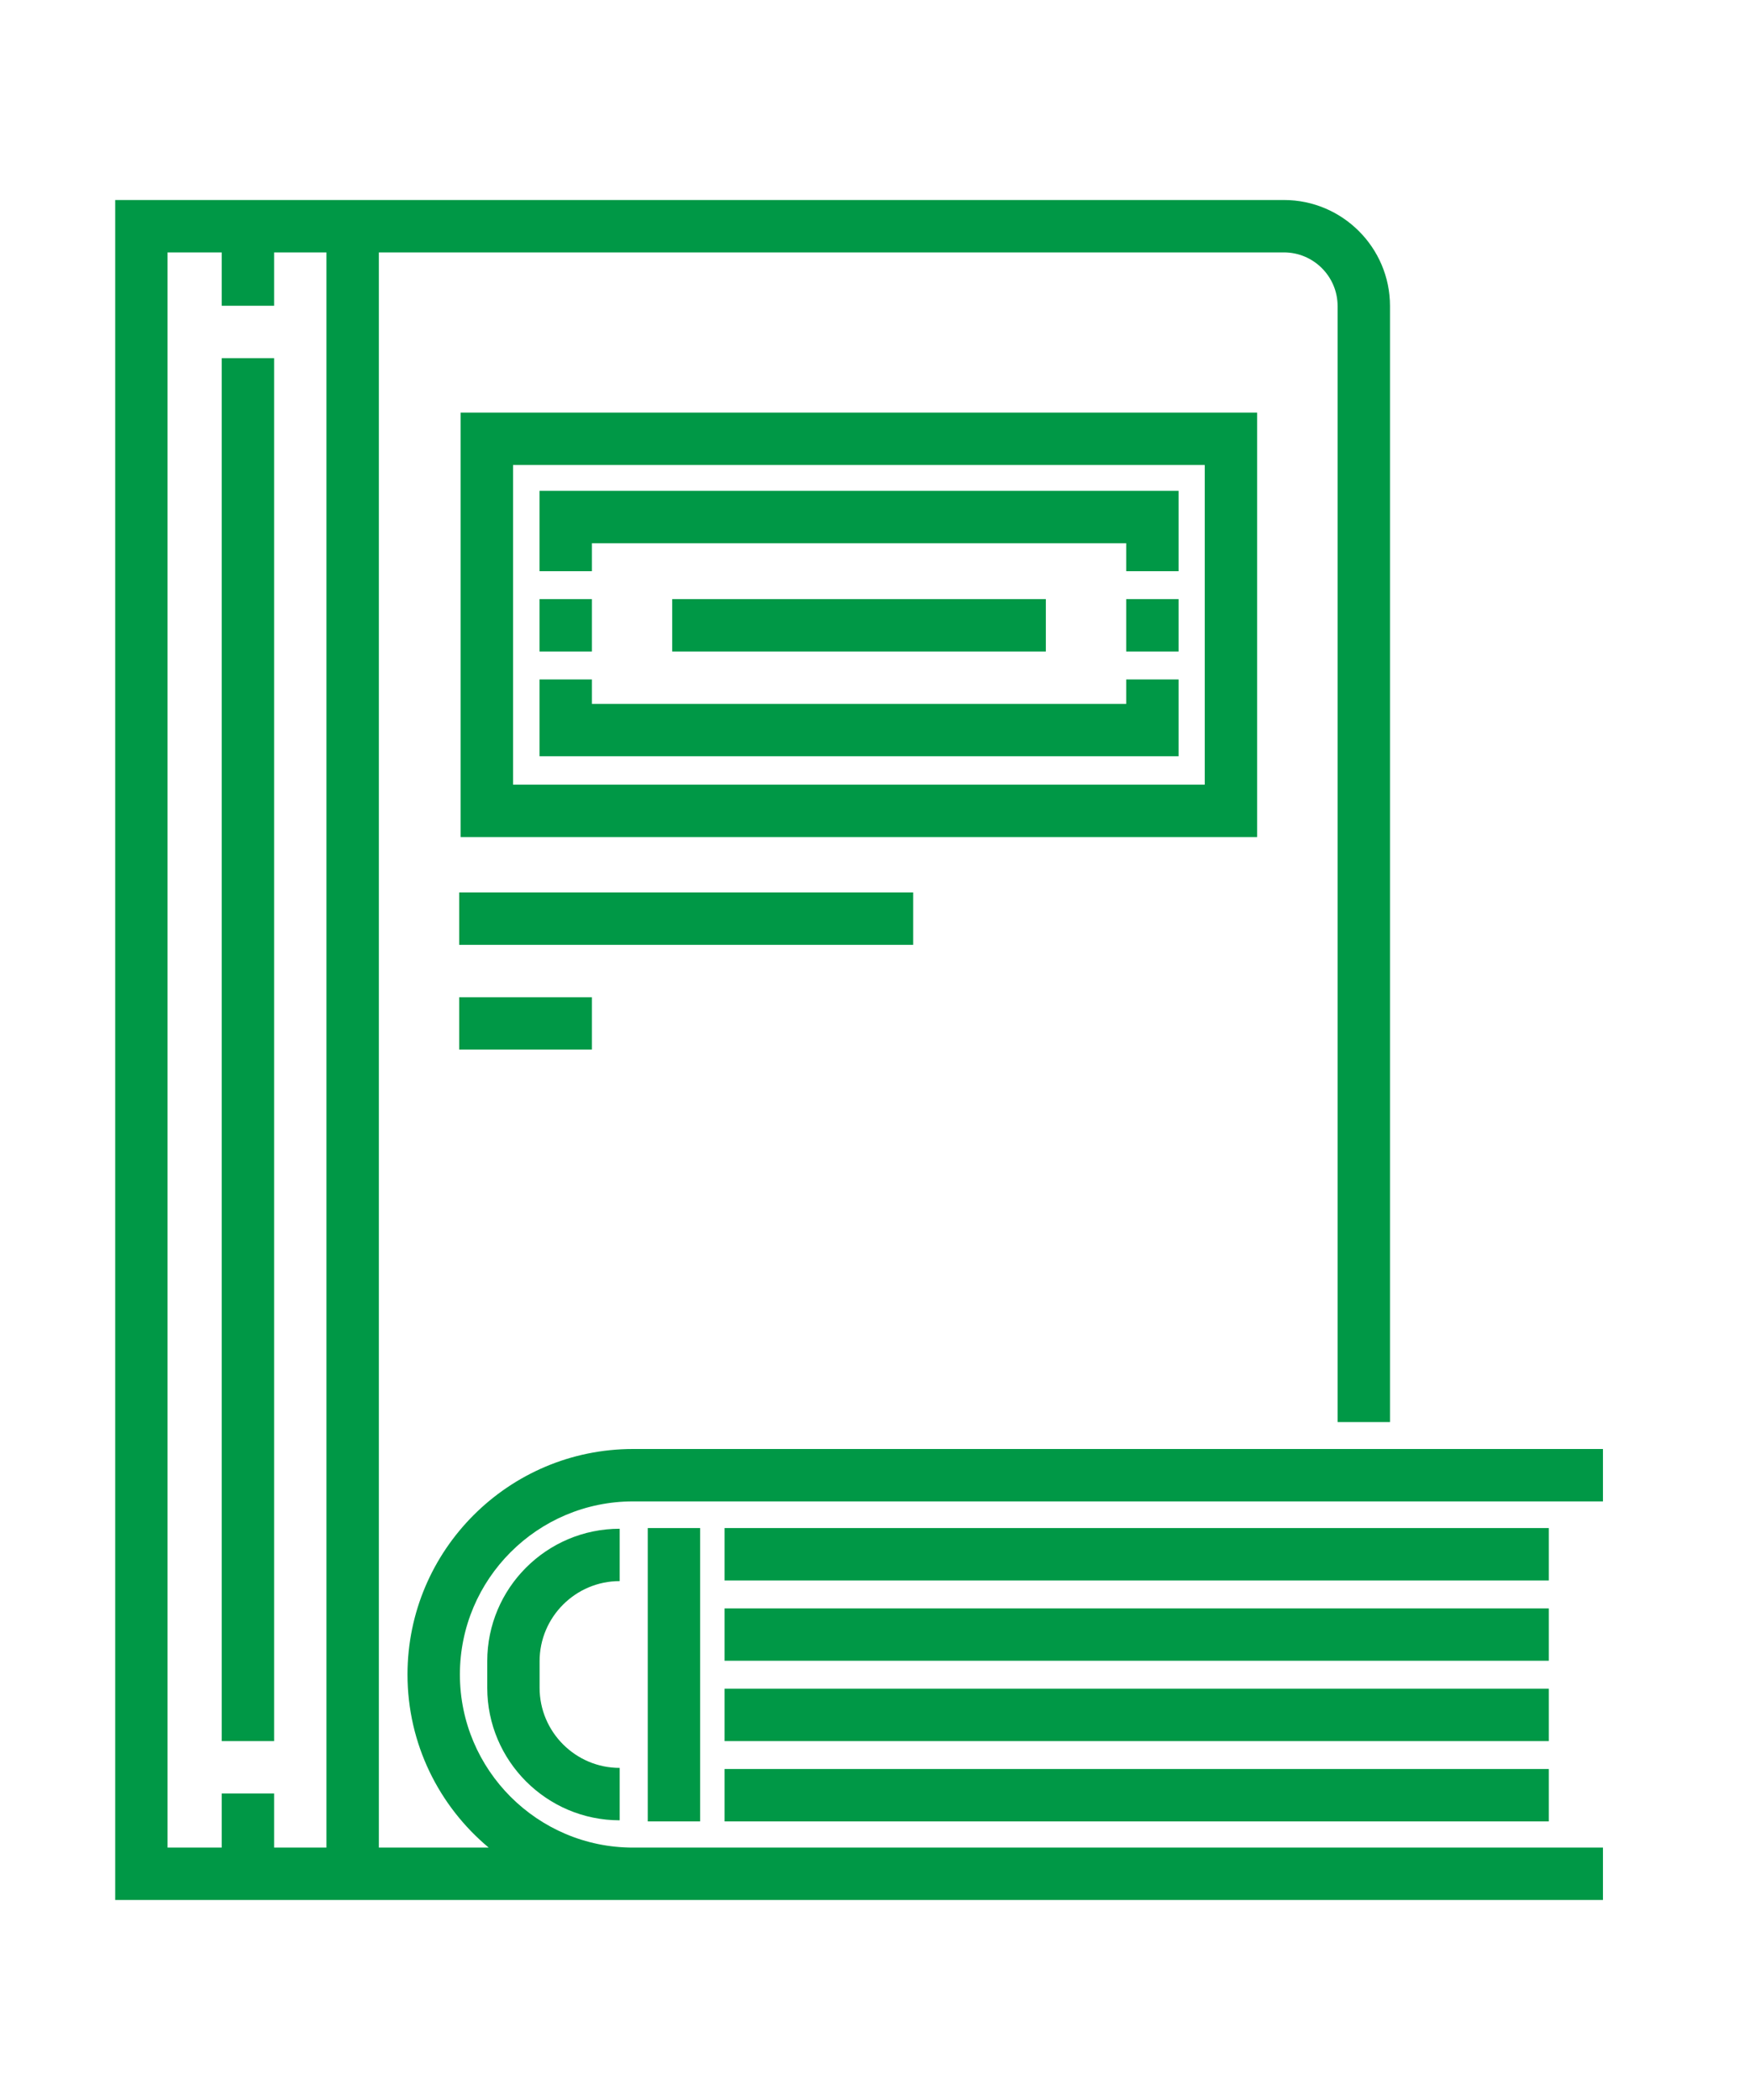 <svg width="35" height="42" viewBox="0 0 35 42" fill="none" xmlns="http://www.w3.org/2000/svg">
<g clip-path="url(#clip0_189_6066)">
<path d="M12.66 30.028H32.059V28.98H12.66C10.173 28.98 8.15 31.003 8.15 33.49C8.15 34.88 8.782 36.124 9.774 36.952H7.577V5.048H25.678C26.27 5.048 26.752 5.529 26.752 6.121V28.441H27.8V6.121C27.8 4.952 26.848 4 25.678 4H2.304V38H32.059V36.952H13.457H12.66C10.751 36.952 9.198 35.399 9.198 33.49C9.198 31.581 10.751 30.028 12.66 30.028ZM6.529 36.952H5.482V35.87H4.434V36.952H3.351V5.048H4.434V6.115H5.482V5.048H6.529V36.952Z" fill="#009846"/>
<path d="M14.003 30.561H12.955V36.428H14.003V30.561Z" fill="#009846"/>
<path d="M30.976 30.561H14.492V31.609H30.976V30.561Z" fill="#009846"/>
<path d="M30.976 32.168H14.492V33.215H30.976V32.168Z" fill="#009846"/>
<path d="M30.976 33.774H14.492V34.822H30.976V33.774Z" fill="#009846"/>
<path d="M30.976 35.38H14.492V36.428H30.976V35.38Z" fill="#009846"/>
<path d="M12.394 31.622V30.575C10.933 30.575 9.745 31.763 9.745 33.224V33.756C9.745 35.217 10.933 36.406 12.394 36.406V35.358C11.511 35.358 10.792 34.639 10.792 33.756V33.224C10.792 32.341 11.511 31.622 12.394 31.622Z" fill="#009846"/>
<path d="M5.482 7.163H4.434V34.822H5.482V7.163Z" fill="#009846"/>
<path d="M9.213 8.252V16.741H25.142V8.252H9.213ZM24.095 15.693H10.261V9.3H24.095V15.693Z" fill="#009846"/>
<path d="M10.79 9.817V11.424H11.838V10.865H22.524V11.424H23.572V9.817H10.79Z" fill="#009846"/>
<path d="M22.524 13.589V14.078H11.838V13.589H10.79V15.125H23.572V13.589H22.524Z" fill="#009846"/>
<path d="M11.838 11.982H10.79V13.03H11.838V11.982Z" fill="#009846"/>
<path d="M23.572 11.982H22.524V13.03H23.572V11.982Z" fill="#009846"/>
<path d="M20.917 11.982H13.444V13.03H20.917V11.982Z" fill="#009846"/>
<path d="M18.264 17.849H9.184V18.897H18.264V17.849Z" fill="#009846"/>
<path d="M11.838 19.945H9.184V20.992H11.838V19.945Z" fill="#009846"/>
</g>
<defs>
<clipPath id="clip0_189_6066">
<rect width="34.364" height="40.283" fill="white" transform="translate(0 0.859)"/>
</clipPath>
</defs>
</svg>
